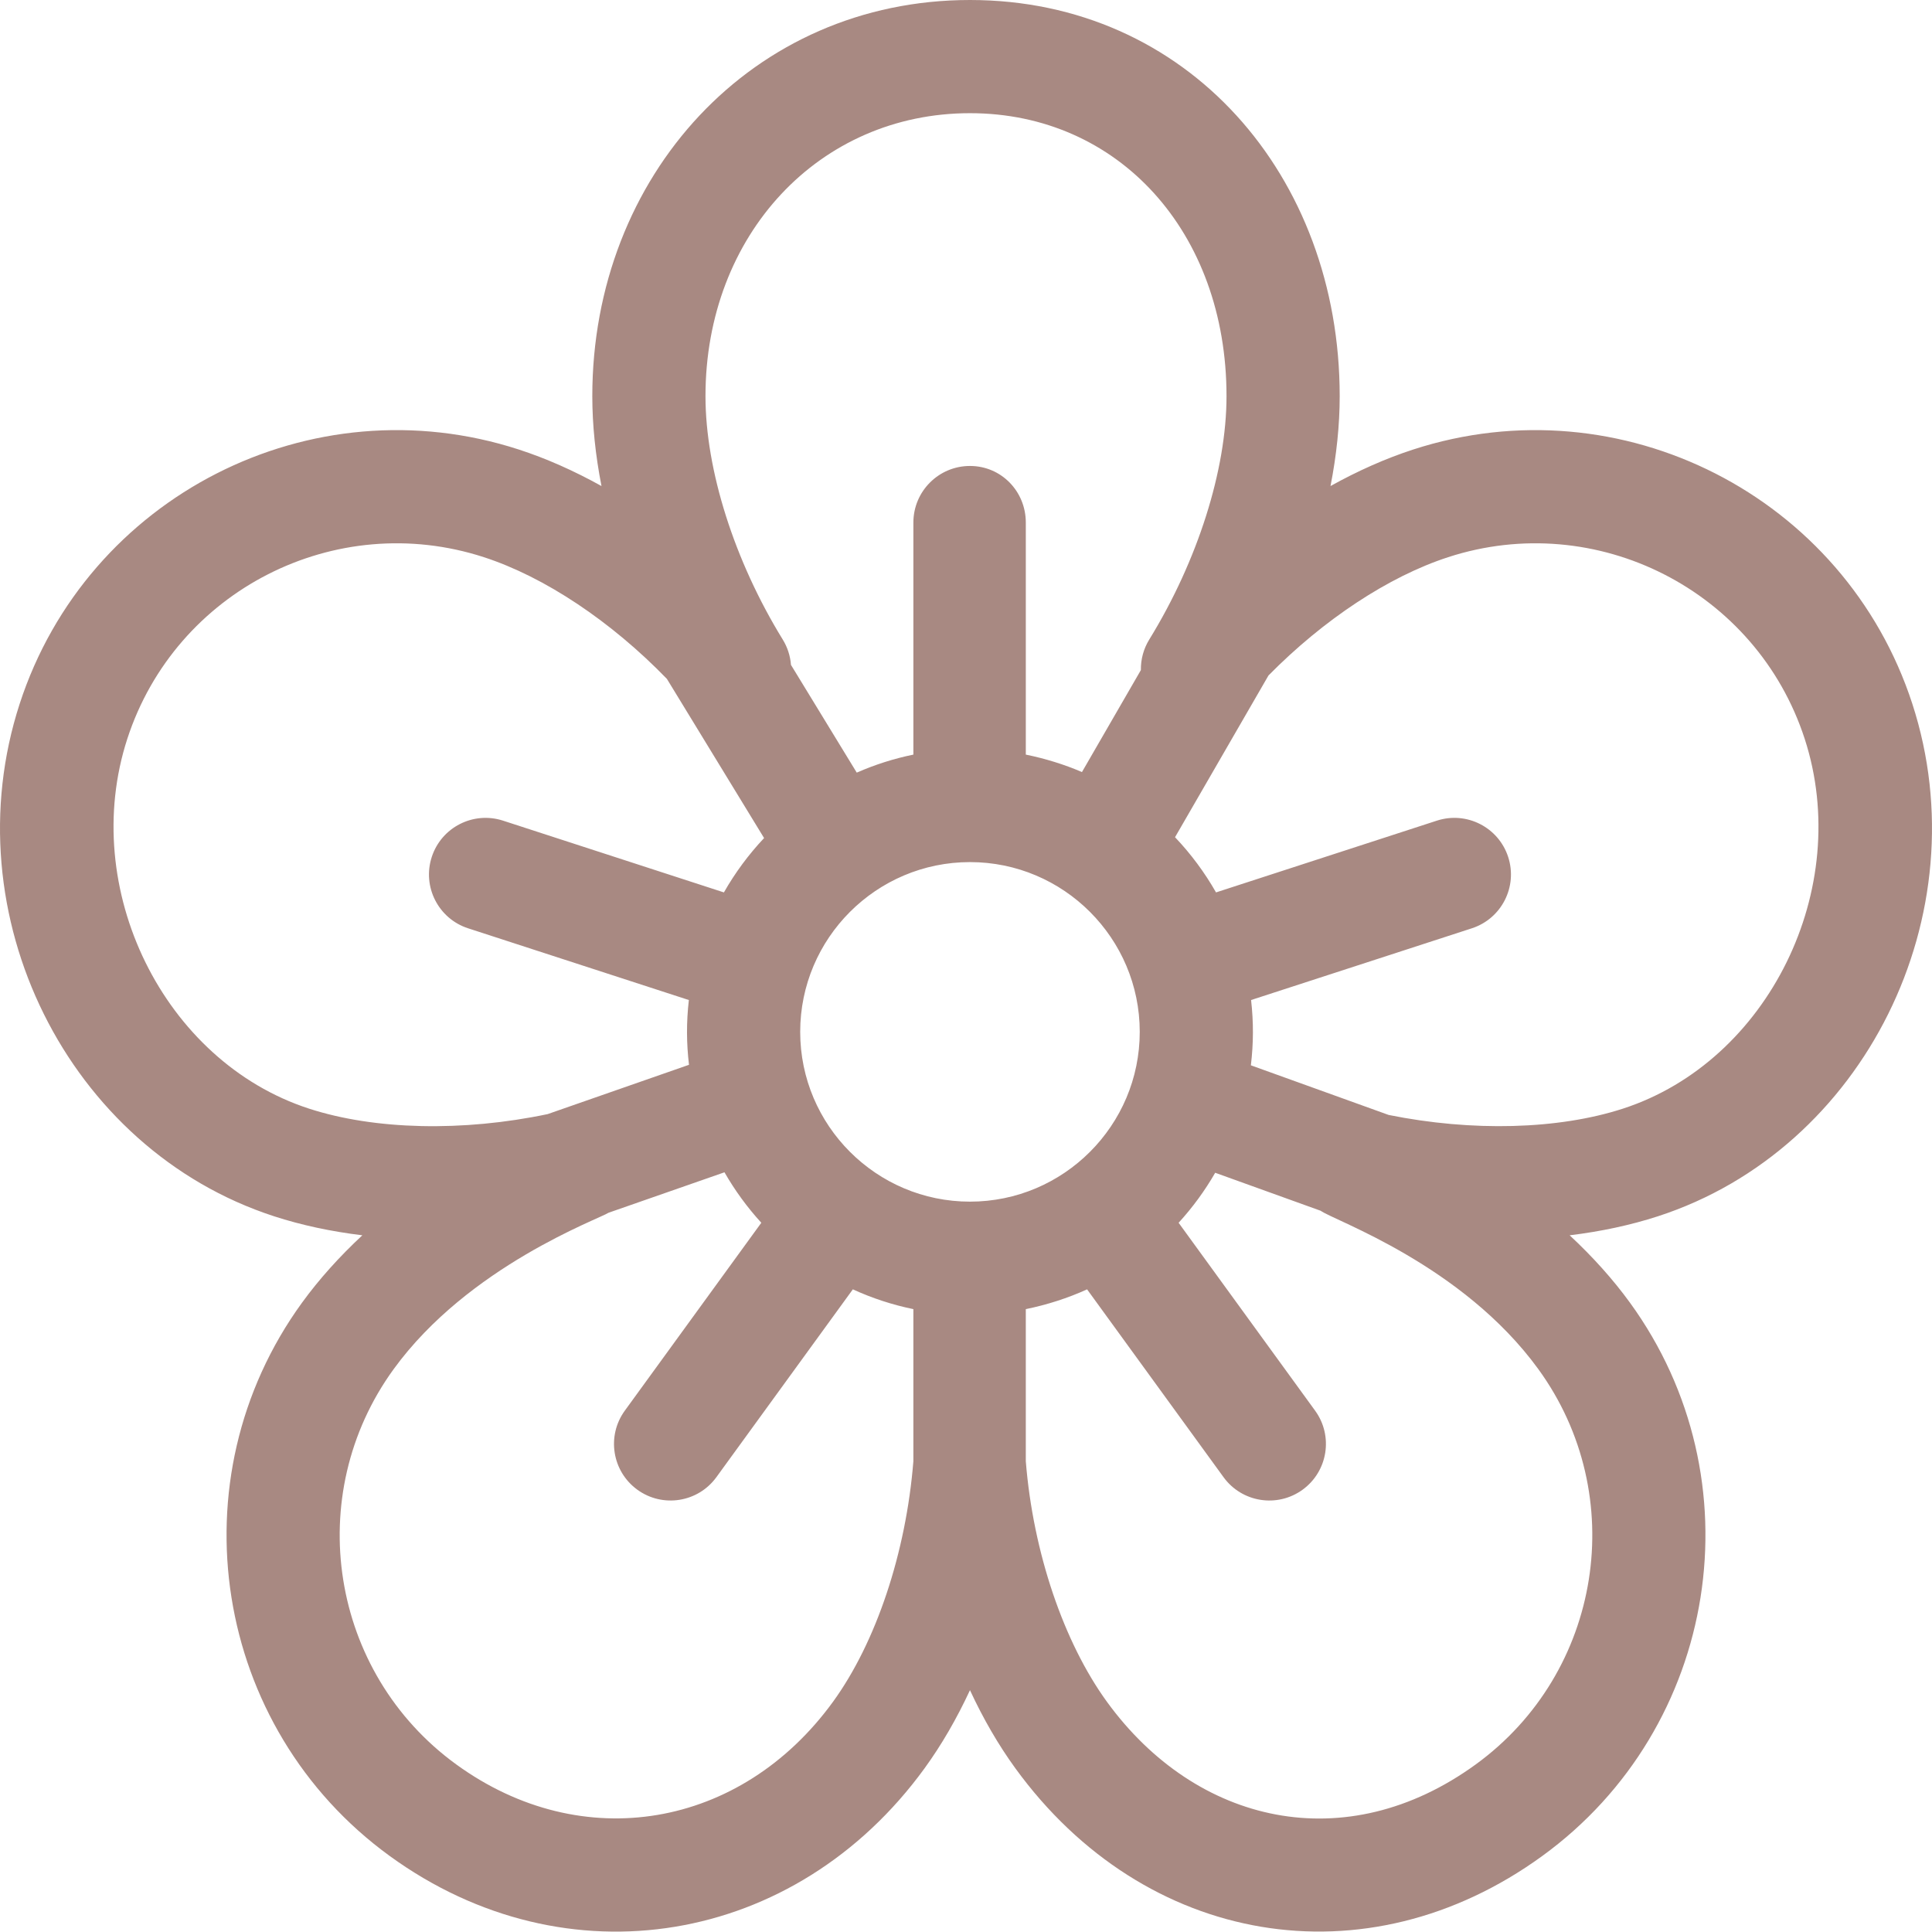 <?xml version="1.0" encoding="UTF-8"?> <svg xmlns="http://www.w3.org/2000/svg" width="512" height="512" viewBox="0 0 512 512" fill="none"><g clip-path="url(#clip0_2231_342)"><path d="M506.791 186.532C488.901 131.479 429.557 101.245 374.508 119.129C367.236 121.492 359.874 124.76 352.598 128.809C354.201 120.64 355.034 112.627 355.034 104.981C355.034 46.534 314.647 0 257.052 0C199.373 0 156.966 46.637 156.966 104.981C156.966 112.626 157.799 120.639 159.402 128.809C152.126 124.761 144.764 121.492 137.492 119.129C82.446 101.242 23.098 131.479 5.209 186.532C-12.933 242.37 17.935 304.553 72.612 322.32C79.884 324.683 87.76 326.365 96.026 327.367C89.927 333.035 84.545 339.028 80.05 345.213C46.025 392.045 56.444 457.827 103.274 491.851C150.082 525.861 210.879 515.61 245.014 468.626C249.509 462.44 253.543 455.468 257.051 447.916C260.558 455.469 264.593 462.44 269.088 468.626C303.269 515.674 362.016 525.788 408.724 491.851C455.555 457.826 465.974 392.044 431.949 345.213C427.456 339.027 422.071 333.035 415.973 327.366C424.237 326.365 432.118 324.681 439.39 322.32C494.066 304.554 524.933 242.371 506.791 186.532ZM257.052 29.995C296.446 29.995 325.039 61.531 325.039 104.981C325.039 124.537 317.386 148.648 304.568 169.478C303.068 171.91 302.297 174.72 302.346 177.577L286.73 204.605C282.06 202.584 276.95 201.017 271.849 199.978V138.481C271.849 130.199 265.334 123.484 257.052 123.484C248.77 123.484 242.055 130.199 242.055 138.481V199.979C236.898 201.035 231.867 202.636 227.048 204.754L209.613 176.198C209.434 173.816 208.685 171.511 207.431 169.478C194.613 148.648 186.96 124.537 186.96 104.981C186.961 62.232 217.093 29.995 257.052 29.995ZM81.88 293.794C43.341 281.271 20.843 235.48 33.735 195.801C46.513 156.477 88.897 134.88 128.224 147.655C144.368 152.901 161.995 164.701 176.736 179.911L202.491 222.095C198.382 226.456 194.808 231.292 191.844 236.499L133.317 217.483C125.433 214.922 116.978 219.235 114.419 227.111C111.858 234.989 116.171 243.449 124.047 246.009L182.552 265.019C181.874 271.039 181.92 276.441 182.589 282.183L145.129 295.252C122.678 299.965 99.332 299.464 81.88 293.794ZM242.053 387.247C240.114 411.479 232.169 435.279 220.75 450.996C196.344 484.586 154.281 491.835 120.905 467.585C87.455 443.281 80.014 396.295 104.317 362.843C124.174 335.51 158.665 323.091 161.281 321.386L191.993 310.671C194.747 315.474 198.021 319.96 201.757 324.046L165.582 373.838C160.713 380.539 162.199 389.918 168.899 394.786C175.596 399.653 184.976 398.171 189.847 391.469L226.012 341.69C231.142 344.041 236.524 345.8 242.052 346.933L242.053 387.247ZM257.052 318.448C232.244 318.448 212.06 298.265 212.06 273.456C212.06 248.647 232.243 228.464 257.052 228.464C281.861 228.464 302.044 248.647 302.044 273.456C302.044 298.265 281.86 318.448 257.052 318.448ZM391.094 467.585C356.627 492.628 316.963 483.489 293.353 450.996C281.934 435.279 273.789 411.479 271.848 387.248V346.934C277.448 345.792 283.014 344.009 288.088 341.691L324.253 391.47C329.122 398.171 338.501 399.655 345.201 394.787C351.901 389.919 353.388 380.54 348.518 373.839L312.344 324.048C316.048 319.996 319.299 315.552 322.038 310.794L349.992 320.865C353.438 323.42 387.535 335.111 407.681 362.843C431.987 396.295 424.545 443.281 391.094 467.585ZM368.012 295.474L331.496 282.318C332.195 276.418 332.221 270.98 331.55 265.018L390.055 246.008C397.932 243.448 402.243 234.988 399.683 227.11C397.123 219.232 388.662 214.921 380.785 217.482L322.258 236.498C319.242 231.201 315.595 226.288 311.396 221.869L336.165 179.001C350.721 164.234 367.956 152.795 383.775 147.655C423.096 134.88 465.485 156.476 478.264 195.799C491.156 235.479 468.658 281.27 430.119 293.793H430.12C412.962 299.368 390.11 299.934 368.012 295.474Z" fill="#A88982"></path></g><defs><clipPath id="clip0_2231_342"><rect width="512" height="511.9" fill="white"></rect></clipPath></defs></svg> 